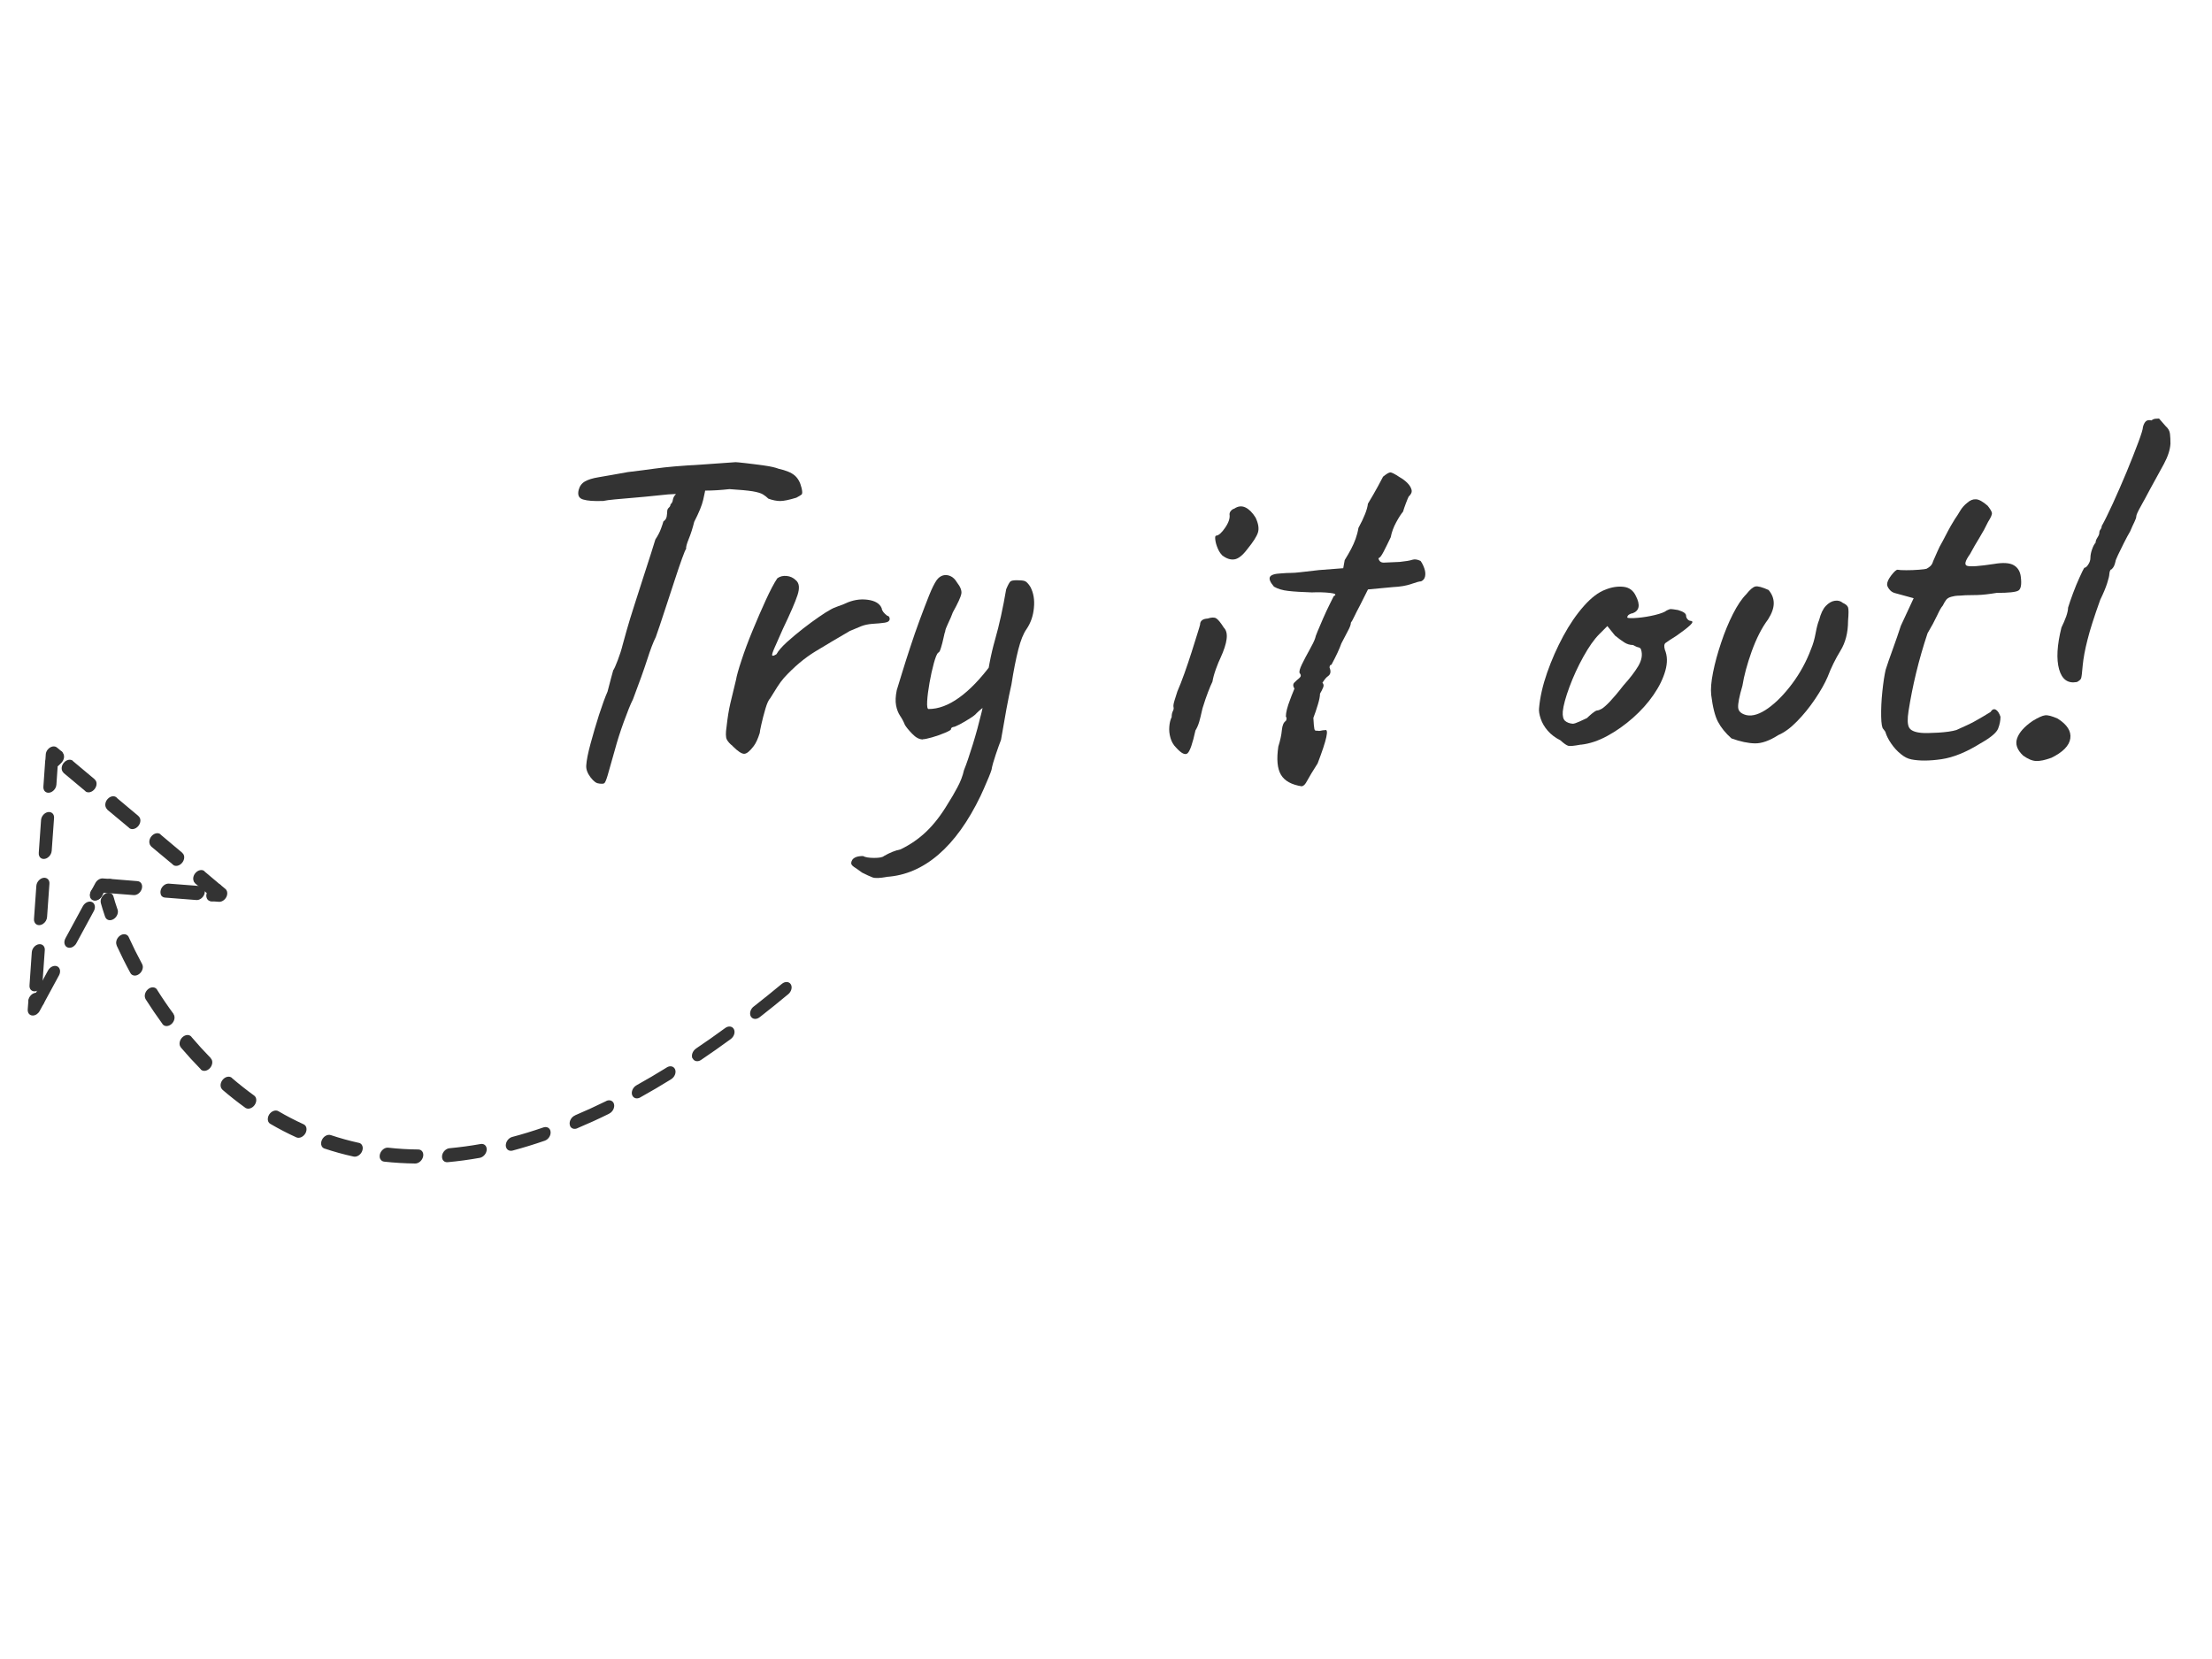 <?xml version="1.0" encoding="UTF-8"?><svg id="a" xmlns="http://www.w3.org/2000/svg" width="320" height="240" viewBox="0 0 320 240"><path d="m16.88,136.76v.03c.6,1.31,1.26,2.64,1.97,3.94l.02.04c.24.43.81.49,1.27.13.47-.36.66-1,.42-1.43l-.02-.04c-.69-1.28-1.33-2.57-1.91-3.84v-.02c-.21-.45-.77-.56-1.25-.23s-.71.96-.5,1.41h0Zm-1.65-4.09c.19.47.73.59,1.22.28s.73-.94.55-1.41l-.02-.04c-.23-.65-.41-1.26-.56-1.79-.13-.5-.64-.69-1.15-.44-.51.26-.81.87-.68,1.36,0,0,0,.01,0,.02.16.57.35,1.21.59,1.9l.02.04.02.07Zm5.78,11.76s.03.06.05.09v.02c.78,1.22,1.59,2.42,2.43,3.57l.02.04c.28.39.87.38,1.31-.02.44-.4.56-1.04.28-1.43v-.03c-.83-1.12-1.63-2.3-2.38-3.49v-.02c-.27-.41-.85-.44-1.3-.06-.42.35-.59.93-.4,1.34h0Zm5.04,6.91c.03.06.07.12.11.17v.02c.93,1.09,1.9,2.15,2.88,3.15h0s0,.01,0,.01h0s0,.01,0,.01h0s0,.01,0,.01c.33.34.93.25,1.33-.19.4-.45.46-1.08.12-1.42h0s0-.01,0-.01h0s0-.01,0-.01h0s0-.01,0-.01c-.95-.97-1.89-2-2.8-3.07v-.02c-.32-.37-.91-.32-1.33.1-.35.36-.48.88-.31,1.26Zm5.93,6.02c.04.1.11.18.18.25h0s0,.01,0,.01h0s0,.01,0,.01c1.08.93,2.2,1.81,3.32,2.62h0s0,.01,0,.01h0s0,.01,0,.01h.03c.39.26.99.07,1.33-.42.33-.48.31-1.07-.06-1.35h0c-1.09-.79-2.18-1.65-3.23-2.55h0s0-.01,0-.01h0s0-.01,0-.01c-.36-.31-.96-.19-1.34.28-.29.35-.38.82-.22,1.16h-.04Zm6.83,4.9c.06.14.16.25.29.32h0c1.23.72,2.5,1.38,3.78,1.96h0c.44.19,1.02-.08,1.31-.6.28-.52.17-1.09-.26-1.29h0c-1.24-.57-2.47-1.2-3.66-1.9h0c-.41-.24-1-.02-1.33.48-.21.33-.26.73-.13,1.03h0Zm7.71,3.51c.08.18.23.32.41.38h0c1.37.46,2.78.85,4.2,1.16h0c.47.12,1.04-.23,1.26-.78s.01-1.09-.46-1.2c-.01,0-.02,0-.03,0h0c-1.36-.3-2.73-.68-4.05-1.12h0c-.46-.15-1.03.16-1.28.7-.14.3-.16.62-.04.87h0Zm8.48,1.86c.11.24.31.39.57.42h0c1.47.16,2.99.25,4.5.27h0c.51,0,1.02-.45,1.14-1.01s-.19-1.02-.7-1.02h0c-1.46-.01-2.92-.1-4.34-.26h0c-.49-.06-1.03.35-1.2.91-.07.25-.06.49.02.69h0Zm9.01.08c.13.29.41.45.74.42h0c1.53-.14,3.09-.35,4.66-.63h0s0,0,0,0h0s0,0,0,0h0c.52-.1.97-.62,1-1.17.03-.55-.36-.93-.89-.83,0,0,0,0,0,0h0c-1.51.27-3.02.47-4.5.61h0c-.52.05-1,.54-1.07,1.09-.02.18,0,.36.06.51l-.03.02Zm9.24-1.65c.15.34.51.49.9.39h0s0,0,0,0h0s0,0,0,0c1.53-.41,3.1-.89,4.66-1.43h0s0,0,0,0h0s0,0,0,0h0s0,0,0,0c.52-.18.9-.76.84-1.29-.05-.53-.52-.81-1.04-.63h0s0,0,0,0h0s0,0,0,0h0s0,0,0,0c-1.52.52-3.04.99-4.52,1.38h0s0,0,0,0h0c-.52.14-.93.69-.92,1.24,0,.12.03.24.08.34h-.01Zm9.22-3.17c.17.38.6.52,1.03.34l.03-.02c1.5-.63,3.04-1.33,4.56-2.08l.04-.03c.51-.25.82-.86.7-1.36-.12-.5-.63-.71-1.14-.46l-.04.03c-1.49.73-2.98,1.41-4.44,2.03l-.02.02c-.52.22-.86.81-.77,1.33.01.07.03.14.06.2h0Zm9.01-4.41c.19.42.68.54,1.14.28l.03-.02c1.46-.81,2.94-1.68,4.41-2.59l.04-.03c.49-.3.75-.93.57-1.4-.18-.47-.72-.61-1.21-.3l-.04.03c-1.44.89-2.9,1.75-4.32,2.54l-.03.02c-.5.28-.78.9-.63,1.38,0,0,0,0,0,0,.01.03.02.06.04.09h0Zm8.72-5.38c.2.45.75.56,1.23.23h0s.01-.01.01-.01h0c1.4-.94,2.83-1.95,4.24-2.98l.04-.03c.47-.35.68-.98.45-1.42-.22-.44-.79-.52-1.26-.17l-.04.03c-1.39,1.02-2.79,2-4.17,2.93h-.01s-.01.02-.01.02c-.48.33-.71.96-.51,1.41h0Zm8.39-6.12l.03.06c.24.43.81.48,1.27.12l.03-.02c1.35-1.05,2.72-2.16,4.08-3.29l.04-.03c.45-.38.62-1.02.36-1.43,0,0,0,0,0,0-.26-.41-.83-.44-1.29-.06l-.04.03c-1.34,1.11-2.69,2.2-4.02,3.24l-.03.02c-.44.34-.62.94-.43,1.37Z" fill="#333" stroke-width="0"/><path d="m29.98,129.96c.11.24.33.4.6.42l1.08.08c.5.04,1.03-.38,1.18-.94.1-.37.01-.72-.23-.92l-.78-.65c-.62-.21-1.4.21-1.74.94-.17.36-.21.75-.1,1.07Z" fill="#333" stroke-width="0"/><path d="m29.92,129.95c.11.24.32.4.59.42h0c.49.08,1.03-.31,1.22-.86,0-.02.01-.05.02-.07.15-.56-.13-1.04-.62-1.09,0,0,0,0,0,0h0c-.49-.08-1.03.31-1.22.86,0,.02-.01.05-.02.07-.07.24-.05.47.03.67Z" fill="#333" stroke-width="0"/><path d="m14.8,128.76c.11.24.33.4.6.42l3.94.31h0c.5.04,1.03-.38,1.18-.94s-.13-1.04-.63-1.08h0l-3.94-.32c-.5-.04-1.03.38-1.18.94-.06.24-.05.47.03.66h0Zm8.46.67c.11.24.33.4.6.42h0l4.51.35h0c.49.06,1.03-.33,1.21-.89,0-.02,0-.03.01-.05.15-.56-.13-1.04-.63-1.08,0,0,0,0,0,0h0l-4.53-.35h0c-.5-.04-1.03.38-1.18.94-.06.24-.05.47.03.66h-.03Z" fill="#333" stroke-width="0"/><path d="m13.11,129.81c.2.45.76.55,1.24.23.17-.12.32-.28.42-.47l.23-.42.4.03c.5.04,1.03-.38,1.18-.94s-.13-1.04-.63-1.08l-1.08-.08c-.4-.03-.84.24-1.07.66l-.61,1.13c-.17.32-.2.67-.08.94Z" fill="#333" stroke-width="0"/><path d="m13.07,129.87c.07.16.2.29.36.36.44.19,1.02-.08,1.31-.6,0,0,0,0,0,0h0c.28-.53.16-1.11-.28-1.3,0,0,0,0,0,0-.44-.19-1.02.08-1.31.6,0,0,0,0,0,0h0c-.17.32-.2.67-.08.94Z" fill="#333" stroke-width="0"/><path d="m4.7,145.35c.07.16.2.29.35.36.44.19,1.02-.08,1.31-.6l2.18-4.02h0c.28-.53.16-1.11-.28-1.3s-1.02.08-1.31.6h0l-2.18,4.02c-.17.32-.2.67-.08.94Zm4.69-8.66c.2.45.76.56,1.24.23.17-.12.32-.28.42-.47h0l2.49-4.59h0c.31-.51.23-1.11-.18-1.34-.02-.01-.04-.02-.06-.03-.44-.19-1.02.08-1.31.6h0l-2.49,4.59h0c-.2.33-.25.72-.11,1.01Z" fill="#333" stroke-width="0"/><path d="m4.08,146.49c.2.45.76.56,1.24.23.17-.12.32-.28.42-.47l.62-1.14c.25-.7-.05-1.36-.66-1.47-.61-.11-1.31.36-1.56,1.06-.02.05-.03.1-.04.15l-.09,1.19c-.01.16.01.31.07.45Z" fill="#333" stroke-width="0"/><path d="m4.16,145.29c.14.31.45.47.8.41.52-.09.97-.6,1.01-1.15h0c.08-.56-.28-.98-.79-.93-.52.04-1,.53-1.08,1.09,0,.03,0,.06,0,.08h0c-.02.18,0,.36.07.51Z" fill="#333" stroke-width="0"/><path d="m4.33,142.99c.14.31.45.47.8.41.52-.08.97-.6,1.01-1.15h0s.34-4.8.34-4.8h0c.04-.55-.35-.93-.87-.85-.52.08-.97.6-1.01,1.15h0l-.33,4.76h0c-.02.18,0,.34.07.48Zm.67-9.58c.2.46.75.56,1.23.24.33-.22.56-.61.58-.99h0l.34-4.8h0c.05-.55-.34-.94-.86-.87-.52.08-.98.59-1.03,1.14h0l-.34,4.78h0c-.02.18,0,.34.07.49Zm.67-9.58c.2.46.75.57,1.23.24.33-.22.56-.61.58-.99h0l.34-4.75h0c.04-.55-.35-.93-.87-.85s-.97.6-1.01,1.15h0l-.33,4.71h0c-.02.18,0,.34.07.48h0Zm.67-9.58c.2.46.75.57,1.23.25.34-.22.57-.61.59-.99h0l.24-3.48c.04-.55-.35-.93-.87-.85h0c-.52.08-.97.6-1.01,1.15,0,0,0,0,0,0l-.24,3.43h0c-.02.17,0,.34.07.48h0Z" fill="#333" stroke-width="0"/><path d="m6.6,110.77c.43.56,1.29.53,1.93-.07.56-.53.76-1.33.49-1.91l-.78-.65c-.36-.3-.96-.17-1.34.3-.17.21-.27.46-.28.7l-.08,1.19c-.01.16.01.31.07.44Z" fill="#333" stroke-width="0"/><path d="m7.46,110.23c.05.1.11.19.19.26h0s0,.01,0,.01h0s0,.01,0,.01h0s0,.01,0,.01h0s0,.01,0,.01h0c.37.3.97.16,1.34-.31.36-.46.37-1.07.02-1.38h0s0-.01,0-.01h0s0-.01,0-.01h0s0-.01,0-.01h0s0-.01,0-.01h0c-.36-.31-.96-.18-1.34.29-.28.35-.37.81-.22,1.15Z" fill="#333" stroke-width="0"/><path d="m8.99,111.51c.05.1.11.19.19.26h0s0,.01,0,.01h0s0,.01,0,.01h0s0,.01,0,.01l3.16,2.64h0s0,.01,0,.01h0s0,.01,0,.01c.36.31.96.17,1.34-.3.38-.47.39-1.1.02-1.4h0s0-.01,0-.01h0s0-.01,0-.01l-3.15-2.64h0s0-.01,0-.01h0s0-.01,0-.01h0s0-.01,0-.01c-.36-.31-.96-.17-1.34.3-.28.35-.37.81-.21,1.15h-.02Zm6.34,5.33c.05.1.11.19.19.26h0s0,.01,0,.01h0s0,.01,0,.01h0s0,.01,0,.01l3.16,2.63h0s0,.01,0,.01h0s0,.01,0,.01c.36.31.96.17,1.34-.3.38-.47.39-1.1.02-1.4h0s0-.01,0-.01h0s0-.01,0-.01l-3.15-2.64h0s0-.01,0-.01h0s0-.01,0-.01h0s0-.01,0-.01c-.34-.33-.94-.24-1.33.21-.33.37-.42.88-.23,1.24Zm6.34,5.32c.05.1.11.19.19.26h0s0,.01,0,.01h0s0,.01,0,.01h0s0,.01,0,.01l3.16,2.63h0s0,.01,0,.01h0s0,.01,0,.01c.36.31.96.17,1.34-.3s.39-1.1.02-1.4h0s0-.01,0-.01h0s0-.01,0-.01l-3.15-2.65h0s0-.01,0-.01h0s0-.01,0-.01h0s0-.01,0-.01c-.36-.31-.96-.17-1.34.3-.28.35-.37.81-.21,1.15h-.01Zm6.34,5.32c.05.1.11.19.19.26h0s0,.01,0,.01h0s0,.01,0,.01h0s0,.01,0,.01l2.25,1.87c.36.31.96.17,1.34-.3,0,0,0,0,0,0,.38-.47.39-1.1.02-1.4,0,0,0,0,0,0l-2.23-1.88h0s0-.01,0-.01h0s0-.01,0-.01h0s0-.01,0-.01c-.36-.31-.96-.17-1.34.3-.28.35-.37.81-.21,1.15h-.01Z" fill="#333" stroke-width="0"/><path d="m87.21,72.47c-1.28.05-2.23-.02-2.85-.21-.62-.18-.83-.64-.65-1.37.14-.55.43-.96.89-1.23.46-.27,1.12-.48,1.99-.62.5-.09,1.15-.21,1.96-.34.8-.14,1.56-.27,2.3-.41,1.51-.18,2.75-.34,3.74-.48.98-.14,2-.25,3.05-.34,1.05-.09,2.38-.18,3.98-.27,1.33-.09,2.92-.21,4.8-.34.14,0,.62.05,1.44.14.82.09,1.71.21,2.67.34s1.67.3,2.13.48c1.05.23,1.82.55,2.3.96.48.41.81,1.01.99,1.78.14.55.14.88,0,.99-.14.11-.39.26-.75.45-1.05.32-1.83.48-2.33.48s-1.07-.11-1.71-.34c-.23-.23-.49-.43-.79-.62-.3-.18-.8-.33-1.51-.45-.71-.11-1.82-.22-3.33-.31-1.28.14-2.4.21-3.36.21s-1.44.11-1.44.34l-4.05.21-3.36.34c-.46.05-1.1.1-1.92.17-.82.07-1.62.14-2.4.21-.78.07-1.37.15-1.78.24Zm-.55,40.87c-.37,0-.78-.3-1.23-.89s-.66-1.17-.62-1.71c.04-.73.25-1.78.62-3.15.37-1.37.78-2.77,1.23-4.18.46-1.42.87-2.54,1.23-3.36.18-.73.35-1.38.51-1.95.16-.57.26-.95.31-1.13.14-.18.35-.66.65-1.44.3-.78.54-1.53.72-2.26.09-.37.29-1.06.58-2.09s.66-2.23,1.1-3.6c.43-1.37.87-2.72,1.3-4.05.44-1.33.81-2.49,1.13-3.5.32-1.01.52-1.67.62-1.99.36-.55.64-1.07.82-1.58.18-.5.3-.85.34-1.03.27-.18.43-.42.48-.72.04-.3.07-.54.07-.72,0-.23.08-.41.24-.55.16-.14.24-.3.24-.48.18-.14.3-.35.34-.65.05-.3.18-.56.41-.79l.34-1.17,4.05-.07c-.09.55-.23,1.22-.41,2.02-.18.8-.62,1.86-1.3,3.19-.23.92-.49,1.74-.79,2.47-.3.73-.42,1.21-.38,1.44-.09.09-.29.55-.58,1.37-.3.82-.64,1.83-1.03,3.02-.39,1.19-.78,2.38-1.17,3.57-.39,1.19-.73,2.23-1.03,3.12-.3.89-.49,1.45-.58,1.68-.37.73-.78,1.81-1.23,3.22-.46,1.42-1.14,3.34-2.06,5.76-.37.73-.81,1.83-1.34,3.29-.53,1.46-.95,2.79-1.27,3.98-.5,1.78-.86,3.03-1.06,3.74-.21.71-.38,1.1-.51,1.17s-.39.08-.75.03Z" fill="#333" stroke-width="0"/><path d="m106,107.93c-.41-.32-.7-.64-.86-.96-.16-.32-.17-.94-.03-1.85.14-1.28.32-2.41.55-3.39.23-.98.5-2.11.82-3.4.09-.55.35-1.49.79-2.81.43-1.33.97-2.77,1.61-4.32.64-1.55,1.28-3.03,1.92-4.42.64-1.39,1.19-2.44,1.65-3.12.37-.27.81-.39,1.34-.34.52.05.97.25,1.34.62.5.41.58,1.13.24,2.16s-1.04,2.64-2.09,4.83c-.55,1.23-.96,2.16-1.23,2.78s-.39.98-.34,1.1c.04.11.25.06.62-.17.27-.5.78-1.08,1.51-1.75.73-.66,1.51-1.31,2.33-1.95.82-.64,1.6-1.21,2.33-1.71.73-.5,1.23-.82,1.51-.96.37-.23.79-.42,1.27-.58.48-.16.81-.29.99-.38,1.05-.5,2.13-.69,3.22-.55,1.1.14,1.78.55,2.06,1.23.04.37.32.73.82,1.1.18,0,.3.14.34.41,0,.32-.24.51-.72.58s-1.09.13-1.82.17c-.59.05-1.12.16-1.58.34-.46.18-1.01.41-1.65.69-1.74,1.01-3.39,1.99-4.97,2.95-1.58.96-3.1,2.24-4.56,3.84-.32.37-.64.8-.96,1.3-.32.5-.66,1.05-1.03,1.65-.23.23-.46.73-.69,1.51-.23.78-.42,1.52-.58,2.23-.16.71-.24,1.13-.24,1.27-.27.87-.57,1.51-.89,1.92-.55.73-1.01,1.1-1.37,1.1s-.92-.37-1.65-1.1Z" fill="#333" stroke-width="0"/><path d="m128.29,126.86c-1.01.18-1.69.21-2.06.07-.37-.14-.87-.37-1.51-.69-.5-.37-.89-.64-1.17-.82-.27-.18-.41-.37-.41-.55,0-.14.04-.29.14-.45.09-.16.26-.3.51-.41.25-.11.6-.17,1.06-.17.32.18.86.27,1.61.27s1.22-.09,1.41-.27c.87-.5,1.67-.82,2.4-.96,1.42-.69,2.67-1.55,3.77-2.61s2.15-2.42,3.15-4.11c.41-.64.85-1.38,1.3-2.23.46-.85.78-1.68.96-2.5.37-.91.79-2.15,1.27-3.7.48-1.55.9-3.1,1.27-4.63.37-1.53.57-2.69.62-3.46.27-2.56.72-4.93,1.34-7.1.62-2.17,1.15-4.61,1.61-7.3.27-.64.48-1.02.62-1.13.14-.11.43-.17.89-.17.5,0,.88.03,1.13.1.25.07.54.35.86.86.46.87.63,1.89.51,3.05-.11,1.17-.47,2.18-1.06,3.05-.46.64-.86,1.64-1.2,2.98-.34,1.35-.68,3.03-.99,5.04-.23,1.01-.47,2.18-.72,3.53-.25,1.35-.51,2.85-.79,4.49-.18.46-.44,1.16-.75,2.09-.32.94-.53,1.68-.62,2.23-.05.18-.18.55-.41,1.1-.23.55-.46,1.08-.69,1.61-.23.52-.39.88-.48,1.06-1.78,3.7-3.82,6.54-6.1,8.5-2.29,1.97-4.78,3.04-7.48,3.22Zm5.21-19.89c-.5,0-1.02-.27-1.54-.82-.53-.55-.88-.98-1.06-1.3-.18-.46-.41-.89-.69-1.3-.27-.41-.47-.91-.58-1.51-.11-.59-.08-1.33.1-2.2.18-.59.45-1.45.79-2.57.34-1.12.73-2.34,1.17-3.67.43-1.33.89-2.64,1.37-3.94.48-1.3.93-2.47,1.34-3.5s.78-1.77,1.1-2.23c.27-.37.58-.59.93-.69.34-.09.7-.06,1.06.1.37.16.69.47.96.93.5.64.71,1.19.62,1.65-.09.46-.5,1.35-1.23,2.67-.18.5-.41,1.04-.69,1.61-.27.57-.41.95-.41,1.13-.05.09-.13.4-.24.93-.11.53-.24,1.02-.38,1.47-.14.46-.27.69-.41.69-.18.18-.39.7-.62,1.54-.23.85-.44,1.78-.62,2.81-.18,1.03-.3,1.92-.34,2.67s.02,1.13.21,1.13c1.42,0,2.89-.55,4.42-1.65,1.53-1.1,3.07-2.7,4.63-4.8l1.17,4.87c-.64.32-1.23.65-1.78.99-.55.34-1.05.74-1.51,1.2-.14.18-.46.44-.96.75-.5.32-.99.61-1.47.86-.48.25-.79.38-.93.38-.23.05-.34.16-.34.34,0,.09-.3.26-.89.51-.59.25-1.21.47-1.85.65-.64.18-1.07.27-1.3.27Z" fill="#333" stroke-width="0"/><path d="m170.12,108.13c-.37-.37-.63-.82-.79-1.37-.16-.55-.22-1.1-.17-1.65.04-.55.16-1.01.34-1.37,0-.37.06-.65.17-.86.11-.21.15-.4.1-.58-.05-.18,0-.5.14-.96.14-.46.27-.89.41-1.3.32-.73.66-1.61,1.03-2.64.37-1.03.71-2.05,1.03-3.05.32-1.01.59-1.87.82-2.61.23-.73.37-1.19.41-1.37,0-.55.37-.85,1.1-.89.55-.18.96-.19,1.23-.03.27.16.64.61,1.1,1.34.37.37.5.92.41,1.65-.09.73-.39,1.65-.89,2.74-.18.37-.4.89-.65,1.58-.25.69-.42,1.3-.51,1.85-.18.37-.4.88-.65,1.54-.25.66-.47,1.29-.65,1.89-.09.23-.18.56-.27.99-.09.44-.21.89-.34,1.37-.14.48-.32.9-.55,1.27-.41,1.88-.79,2.97-1.13,3.29-.34.32-.9.05-1.68-.82Zm6.65-27.84c-.23-.23-.44-.56-.62-.99-.18-.43-.3-.85-.34-1.23-.05-.39,0-.58.14-.58.37-.04.8-.43,1.3-1.17.5-.73.71-1.37.62-1.92,0-.18.07-.35.21-.51.14-.16.3-.26.48-.31.55-.37,1.08-.42,1.61-.17.52.25,1.02.74,1.47,1.47.41.87.52,1.59.34,2.16-.18.57-.69,1.36-1.51,2.37-.69.92-1.31,1.42-1.89,1.51-.57.09-1.18-.11-1.82-.62Z" fill="#333" stroke-width="0"/><path d="m188.36,113.76c-1.51-.23-2.53-.79-3.05-1.68-.53-.89-.65-2.25-.38-4.08.27-.87.45-1.66.51-2.37.07-.71.26-1.15.58-1.34.14-.27.14-.48,0-.62,0-.59.21-1.42.62-2.47.09-.27.3-.8.62-1.58-.23-.37-.23-.66,0-.89.23-.23.47-.45.72-.65.25-.21.26-.45.03-.72-.09-.18.02-.61.34-1.27.32-.66.69-1.36,1.1-2.09.41-.73.69-1.3.82-1.71,0-.09.11-.41.34-.96s.5-1.19.82-1.92c.32-.73.63-1.39.93-1.99.3-.59.49-.98.58-1.17.46-.23.27-.39-.55-.48-.82-.09-1.69-.11-2.61-.07-1.42-.05-2.55-.11-3.39-.21-.85-.09-1.54-.3-2.09-.62-.55-.64-.74-1.11-.58-1.41.16-.3.7-.47,1.61-.51.59-.05,1.06-.07,1.41-.07s.8-.03,1.37-.1c.57-.07,1.47-.17,2.71-.31l3.5-.27.21-1.17c.37-.59.67-1.13.93-1.61.25-.48.47-.97.65-1.47.18-.5.32-1.03.41-1.58.82-1.51,1.28-2.67,1.37-3.5.55-.91,1.03-1.75,1.44-2.5.41-.75.66-1.22.75-1.41.5-.41.86-.62,1.06-.62s.65.23,1.34.69c.41.23.78.5,1.1.82.32.32.53.65.62.99.09.34-.05.67-.41.99-.09.18-.23.51-.41.99-.18.48-.32.88-.41,1.2-.27.32-.61.83-.99,1.54-.39.71-.65,1.43-.79,2.16-.37.78-.71,1.47-1.03,2.09-.32.62-.57.93-.75.93.09.46.37.67.82.65.46-.02,1.21-.06,2.26-.1.87-.09,1.47-.19,1.82-.31.34-.11.74-.06,1.2.17.23.32.41.69.55,1.1s.17.79.1,1.13c-.07.34-.26.58-.58.72-.23,0-.7.13-1.41.38-.71.25-1.59.4-2.64.45l-3.63.34-1.17,2.33c-.32.59-.59,1.13-.82,1.61-.23.48-.39.77-.48.86,0,.27-.15.69-.45,1.23-.3.55-.61,1.14-.93,1.78-.27.78-.75,1.81-1.44,3.09-.18,0-.27.14-.27.41.23.55.16.96-.21,1.23-.23.14-.5.46-.82.96.18.18.22.41.1.69-.11.27-.26.57-.45.89,0,.37-.1.89-.31,1.58-.21.69-.42,1.33-.65,1.92.04.82.09,1.35.14,1.58.04.23.16.32.34.27.23.05.43.05.62,0,.18-.05.37-.07.55-.07.64-.27.3,1.33-1.03,4.8-.73,1.14-1.23,1.98-1.51,2.5-.27.53-.53.79-.75.79Z" fill="#333" stroke-width="0"/><path d="m228.69,107.72c-.96.18-1.57.24-1.82.17-.25-.07-.63-.33-1.13-.79-.73-.37-1.34-.82-1.82-1.37s-.82-1.13-1.03-1.75c-.21-.62-.29-1.13-.24-1.54.14-1.6.53-3.31,1.17-5.14.64-1.83,1.42-3.59,2.33-5.28.91-1.69,1.91-3.14,2.98-4.35,1.07-1.21,2.11-2,3.12-2.37.91-.37,1.78-.5,2.61-.41.82.09,1.42.53,1.78,1.3.69,1.33.53,2.17-.48,2.54-.14,0-.3.06-.48.17-.18.11-.27.26-.27.45.18.09.69.1,1.51.03s1.66-.21,2.5-.41c.84-.21,1.41-.42,1.68-.65.27-.14.48-.21.62-.21s.48.05,1.03.14c.78.23,1.17.5,1.17.82,0,.18.07.35.21.51.14.16.3.24.48.24.32.05.29.25-.1.62-.39.37-1.04.87-1.95,1.51-.87.55-1.41.9-1.61,1.06-.21.16-.24.49-.1.99.37.87.39,1.88.07,3.02-.32,1.14-.89,2.31-1.71,3.5-.82,1.19-1.82,2.3-2.98,3.33-1.17,1.03-2.4,1.9-3.7,2.61-1.3.71-2.57,1.13-3.81,1.27Zm-1.17-3.02c.18,0,.5-.1.96-.31.46-.21.82-.38,1.1-.51.18-.18.42-.4.72-.65.3-.25.54-.4.72-.45.18,0,.41-.08.69-.24.27-.16.66-.5,1.17-1.03.5-.53,1.17-1.31,1.99-2.37.91-1.01,1.62-1.93,2.13-2.78.5-.85.64-1.63.41-2.37-.05-.18-.17-.3-.38-.34-.21-.04-.47-.16-.79-.34-.46,0-.88-.13-1.27-.38-.39-.25-.83-.58-1.34-.99l-1.1-1.37-1.17,1.17c-.73.73-1.5,1.82-2.3,3.26-.8,1.44-1.47,2.9-2.02,4.39-.55,1.49-.87,2.66-.96,3.53-.05.69.07,1.14.34,1.37.27.23.64.37,1.1.41Z" fill="#333" stroke-width="0"/><path d="m250.49,106.83c-.87-.78-1.52-1.58-1.95-2.4-.44-.82-.77-2.13-.99-3.91-.09-.82,0-1.91.27-3.26.27-1.35.66-2.78,1.17-4.29.5-1.51,1.07-2.89,1.71-4.15.64-1.26,1.28-2.21,1.92-2.85.55-.69.99-1.06,1.34-1.13.34-.07.97.1,1.89.51.5.59.75,1.23.75,1.92s-.27,1.46-.82,2.33c-.92,1.23-1.7,2.78-2.37,4.63-.66,1.85-1.11,3.51-1.34,4.97-.46,1.55-.66,2.61-.62,3.16.04.55.46.92,1.23,1.1.87.18,1.9-.15,3.09-.99,1.19-.85,2.35-2.03,3.5-3.57,1.14-1.53,2.06-3.21,2.74-5.04.27-.64.49-1.39.65-2.26.16-.87.33-1.51.51-1.92.23-.91.55-1.59.96-2.02.41-.43.85-.69,1.3-.75.46-.07.84.03,1.17.31.41.18.66.4.75.65.09.25.09.9,0,1.95,0,1.69-.37,3.13-1.1,4.32-.73,1.19-1.35,2.45-1.85,3.77-.41.96-1.02,2.03-1.82,3.22-.8,1.19-1.67,2.26-2.61,3.22-.94.96-1.84,1.62-2.71,1.99-1.28.82-2.41,1.22-3.39,1.2-.98-.02-2.12-.26-3.39-.72Z" fill="#333" stroke-width="0"/><path d="m276.49,109.85c-.5-.09-1.02-.35-1.54-.79-.53-.43-.98-.94-1.37-1.51-.39-.57-.65-1.09-.79-1.54,0-.09-.11-.27-.34-.55-.18-.14-.29-.74-.31-1.82-.02-1.07.03-2.27.17-3.6.14-1.33.3-2.38.48-3.15.23-.73.57-1.73,1.03-2.98.46-1.26.84-2.39,1.17-3.39l1.85-3.98-2.74-.75c-.32-.09-.58-.27-.79-.55-.21-.27-.31-.5-.31-.69,0-.37.21-.81.62-1.34.41-.53.71-.79.89-.79.23.05.65.07,1.27.07s1.22-.02,1.82-.07c.59-.05.96-.09,1.1-.14.18-.09.37-.22.55-.38.18-.16.32-.4.41-.72.23-.5.43-.97.62-1.41.18-.43.43-.93.75-1.47.32-.59.58-1.1.79-1.51.21-.41.54-.98.99-1.71.23-.32.48-.71.75-1.17.27-.46.62-.85,1.03-1.17.41-.37.83-.54,1.27-.51.43.02.99.33,1.68.93.37.46.57.8.62,1.03.04.23-.14.66-.55,1.3-.37.78-.79,1.55-1.27,2.33-.48.78-.93,1.55-1.34,2.33-.73,1.01-.87,1.58-.41,1.71.46.14,1.74.05,3.84-.27,1.33-.23,2.29-.17,2.88.17.59.34.94.9,1.03,1.68.14,1.1.02,1.76-.34,1.99-.37.23-1.42.34-3.15.34-1.1.18-2.03.29-2.81.31-.78.02-1.35.03-1.71.03-.59.05-.98.07-1.17.07s-.46.05-.82.14c-.37.09-.63.24-.79.45-.16.21-.33.49-.51.86-.18.18-.46.66-.82,1.44-.37.78-.82,1.62-1.37,2.54-.64,1.92-1.19,3.83-1.65,5.73-.46,1.9-.82,3.74-1.1,5.52-.18,1.14-.16,1.93.07,2.37.23.44.82.7,1.78.79.5.05,1.31.03,2.43-.03,1.12-.07,2-.19,2.64-.38.5-.23,1.03-.47,1.58-.72.55-.25,1.05-.51,1.51-.79.41-.23,1.03-.59,1.85-1.1.23-.37.48-.48.75-.34.27.14.5.48.69,1.03,0,.55-.11,1.12-.34,1.71-.23.59-1.07,1.3-2.54,2.13-2.06,1.28-3.94,2.05-5.66,2.3-1.71.25-3.17.26-4.35.03Z" fill="#333" stroke-width="0"/><path d="m296.72,109.64c-.87.32-1.59.47-2.16.45-.57-.02-1.2-.29-1.89-.79-.87-.82-1.16-1.66-.86-2.5.3-.85,1.04-1.68,2.23-2.5.82-.5,1.43-.78,1.82-.82.39-.05.99.11,1.82.48,1.37.87,1.98,1.83,1.82,2.88-.16,1.05-1.09,1.99-2.78,2.81Zm3.7-10.97c-1.28.23-2.13-.39-2.54-1.85-.41-1.46-.3-3.47.34-6.04.27-.55.5-1.09.69-1.61.18-.53.27-.95.27-1.27.18-.59.42-1.29.72-2.09.3-.8.6-1.55.93-2.26.32-.71.55-1.18.69-1.41.18,0,.38-.16.58-.48.21-.32.31-.64.31-.96,0-.37.08-.78.24-1.23.16-.46.33-.78.51-.96,0-.23.09-.48.27-.75.18-.27.27-.5.27-.69s.06-.34.17-.48.17-.3.17-.48c.41-.73.95-1.82,1.61-3.26.66-1.44,1.32-2.96,1.99-4.56.66-1.6,1.22-3.02,1.68-4.25.46-1.23.69-1.99.69-2.26.09-.37.23-.64.41-.82.18-.18.46-.23.82-.14.18-.14.37-.22.55-.24.18-.02.37-.03.55-.03.32.37.64.73.96,1.1.37.32.57.69.62,1.1.05.41.07.89.07,1.44-.05.87-.37,1.85-.96,2.95-.59,1.1-1.26,2.31-1.99,3.63-.46.87-.9,1.69-1.34,2.47-.44.78-.65,1.26-.65,1.44s-.09.46-.27.82c-.18.37-.39.82-.62,1.37-.27.46-.57,1.01-.89,1.65-.32.64-.61,1.22-.86,1.75-.25.53-.38.86-.38.99-.05.18-.1.37-.17.55-.07.18-.2.37-.38.55-.18,0-.3.25-.34.75,0,.18-.1.61-.31,1.27-.21.66-.54,1.45-.99,2.37-.87,2.42-1.49,4.35-1.85,5.8-.37,1.44-.59,2.66-.69,3.67-.09,1.1-.17,1.74-.24,1.92-.07.18-.29.37-.65.55Z" fill="#333" stroke-width="0"/></svg>